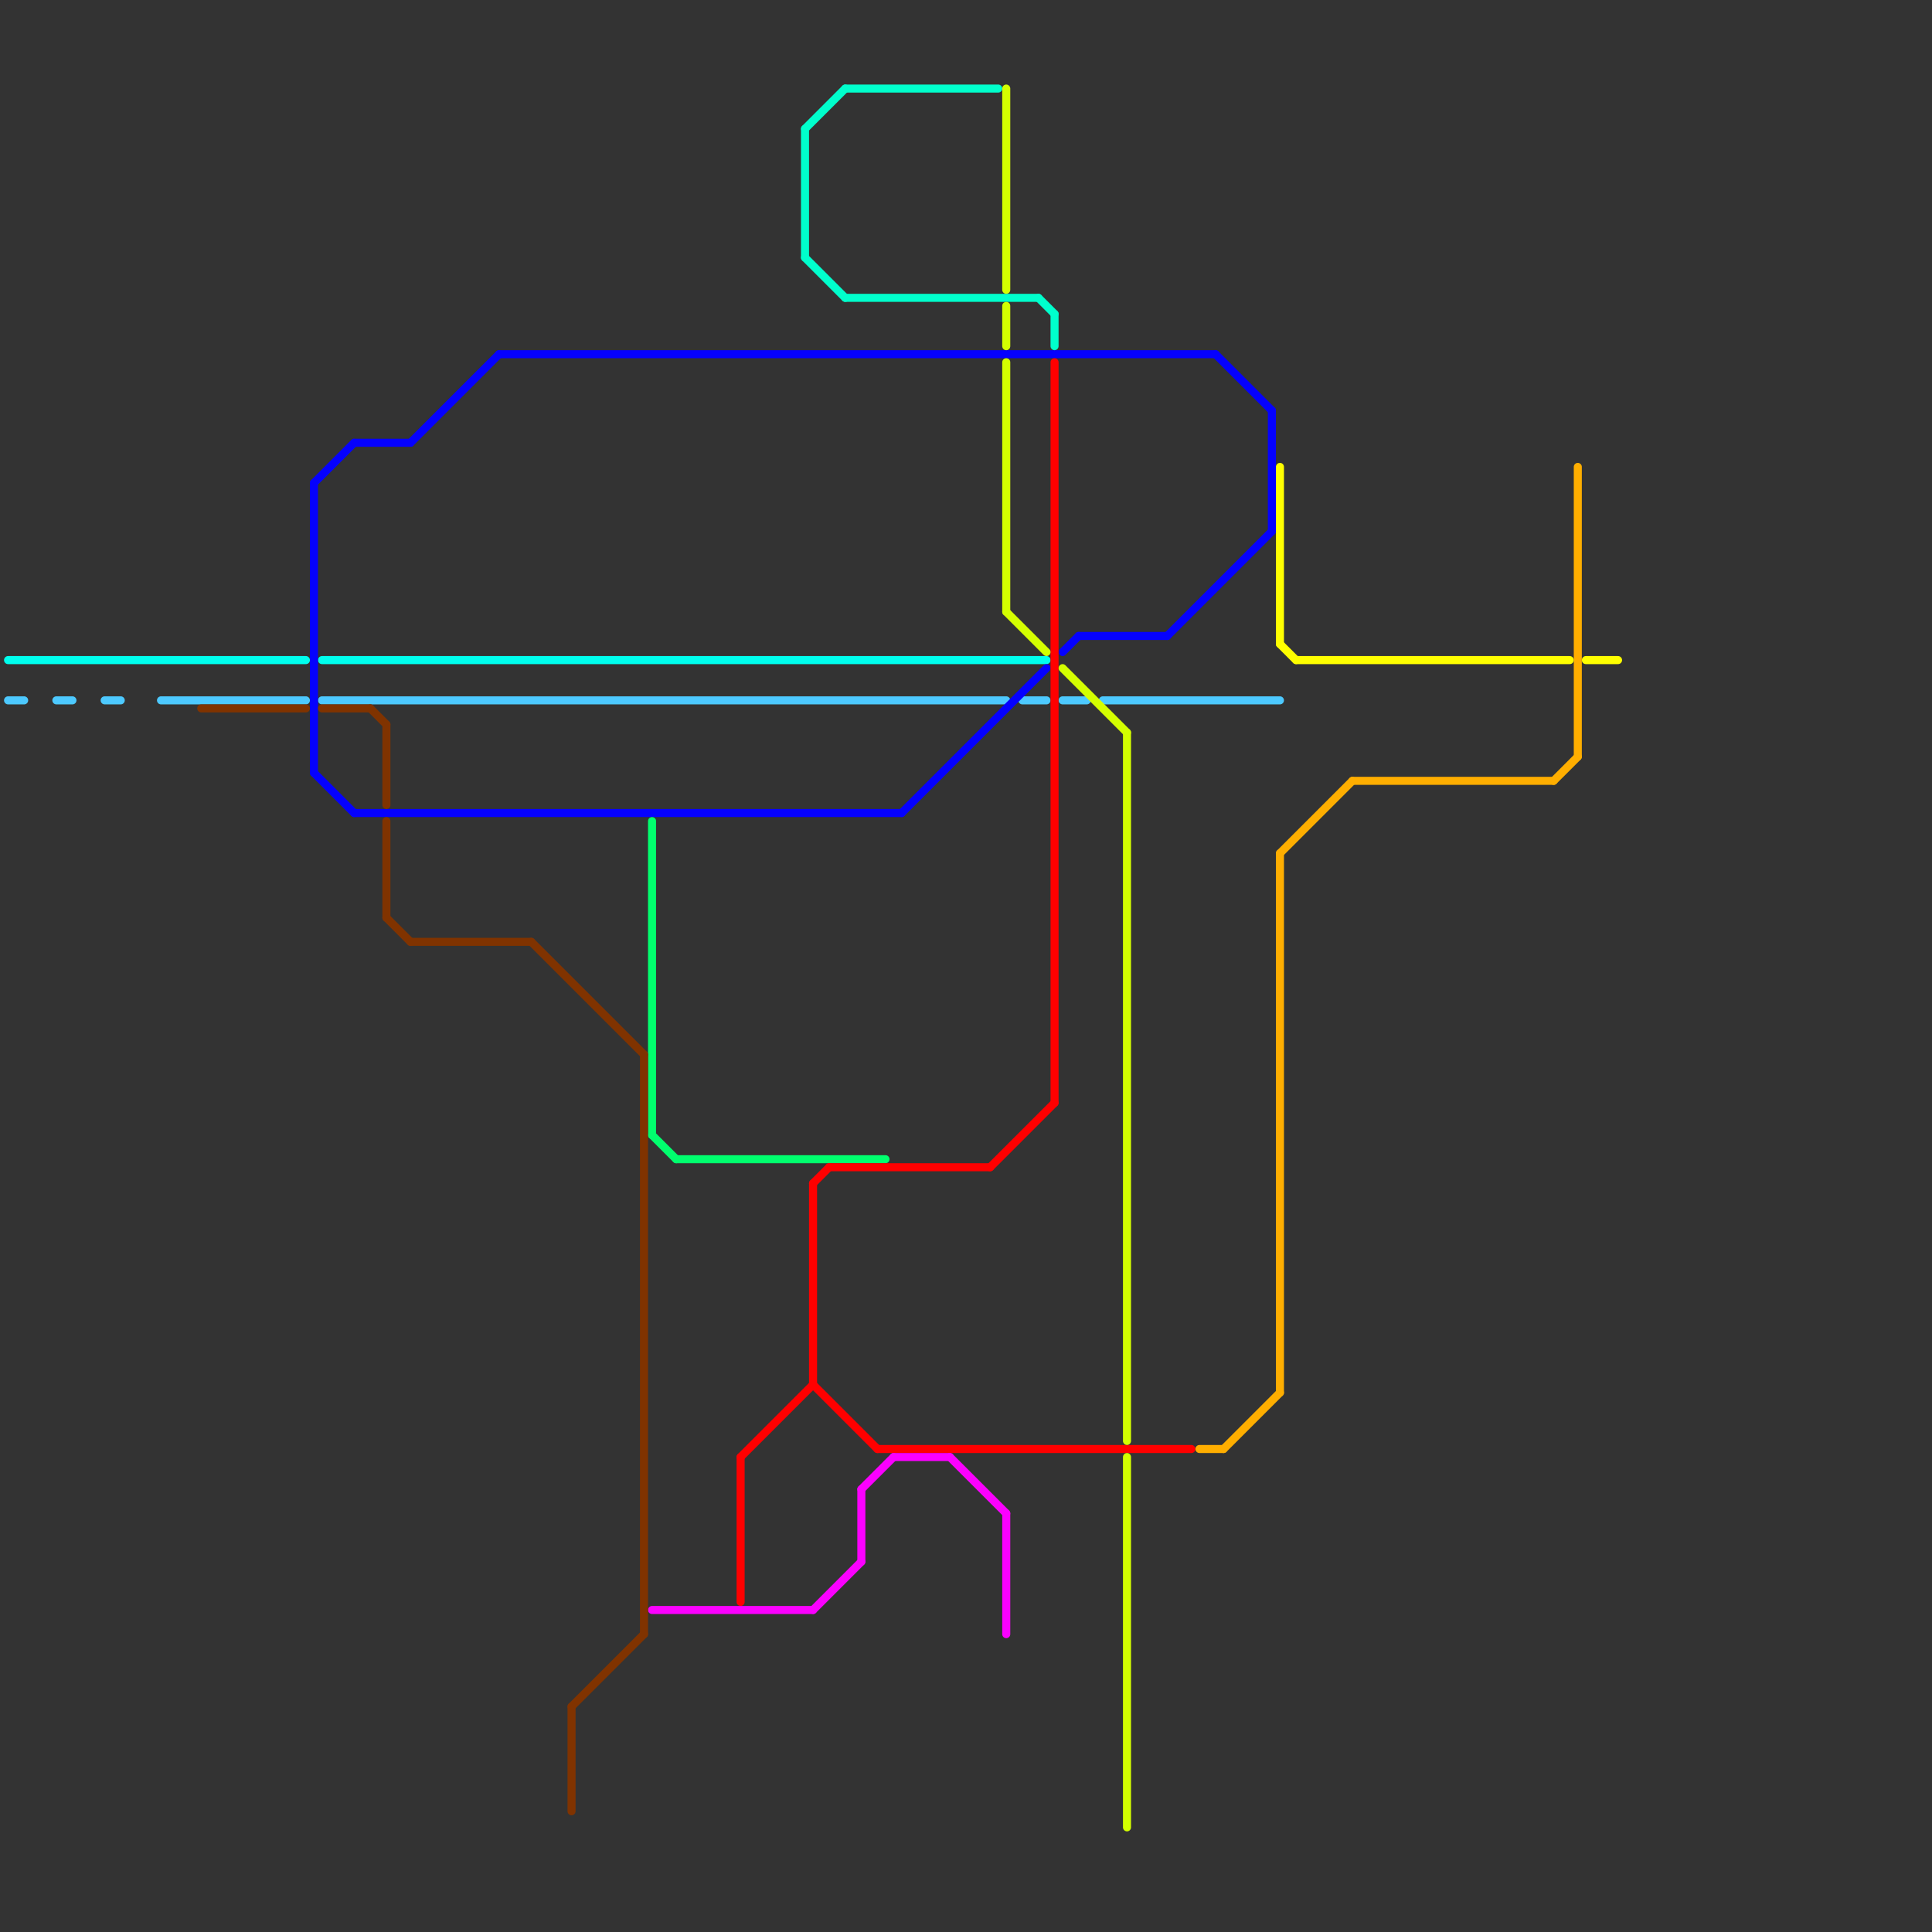 
<svg version="1.1" xmlns="http://www.w3.org/2000/svg" viewBox="0 0 240 240">
<rect x="0" y="0" width="240" height="240" fill="#333333" stroke="none"/>
<style>text { font: 1px Helvetica; font-weight: 600; white-space: pre; dominant-baseline: central; } line { stroke-width: 1; fill: none; stroke-linecap: round; stroke-linejoin: round; } .c0 { stroke: #00ffee } .c1 { stroke: #4dc9ff } .c2 { stroke: #0501fe } .c3 { stroke: #00ff6e } .c4 { stroke: #00ffcc } .c5 { stroke: #ff0000 } .c6 { stroke: #fb00ff } .c7 { stroke: #d4ff00 } .c8 { stroke: #ffae00 } .c9 { stroke: #ffff00 } .c10 { stroke: #803300 }</style><defs><g id="wm-xf"><circle r="1.2" fill="#000"/><circle r="0.9" fill="#fff"/><circle r="0.6" fill="#000"/><circle r="0.3" fill="#fff"/></g><g id="wm"><circle r="0.6" fill="#000"/><circle r="0.3" fill="#fff"/></g></defs><line class="c0" x1="40" y1="82" x2="130" y2="82"/><line class="c0" x1="1" y1="82" x2="38" y2="82"/><line class="c1" x1="7" y1="87" x2="9" y2="87"/><line class="c1" x1="1" y1="87" x2="3" y2="87"/><line class="c1" x1="132" y1="87" x2="135" y2="87"/><line class="c1" x1="137" y1="87" x2="159" y2="87"/><line class="c1" x1="13" y1="87" x2="15" y2="87"/><line class="c1" x1="40" y1="87" x2="125" y2="87"/><line class="c1" x1="127" y1="87" x2="130" y2="87"/><line class="c1" x1="20" y1="87" x2="38" y2="87"/><line class="c2" x1="158" y1="51" x2="158" y2="66"/><line class="c2" x1="44" y1="55" x2="51" y2="55"/><line class="c2" x1="39" y1="60" x2="44" y2="55"/><line class="c2" x1="132" y1="81" x2="134" y2="79"/><line class="c2" x1="145" y1="79" x2="158" y2="66"/><line class="c2" x1="51" y1="55" x2="62" y2="44"/><line class="c2" x1="62" y1="44" x2="151" y2="44"/><line class="c2" x1="39" y1="60" x2="39" y2="96"/><line class="c2" x1="151" y1="44" x2="158" y2="51"/><line class="c2" x1="44" y1="101" x2="112" y2="101"/><line class="c2" x1="134" y1="79" x2="145" y2="79"/><line class="c2" x1="112" y1="101" x2="130" y2="83"/><line class="c2" x1="39" y1="96" x2="44" y2="101"/><line class="c3" x1="81" y1="141" x2="84" y2="144"/><line class="c3" x1="84" y1="144" x2="110" y2="144"/><line class="c3" x1="81" y1="102" x2="81" y2="141"/><line class="c4" x1="100" y1="32" x2="105" y2="37"/><line class="c4" x1="100" y1="16" x2="105" y2="11"/><line class="c4" x1="105" y1="11" x2="124" y2="11"/><line class="c4" x1="129" y1="37" x2="131" y2="39"/><line class="c4" x1="100" y1="16" x2="100" y2="32"/><line class="c4" x1="105" y1="37" x2="129" y2="37"/><line class="c4" x1="131" y1="39" x2="131" y2="43"/><line class="c5" x1="92" y1="181" x2="92" y2="199"/><line class="c5" x1="101" y1="147" x2="103" y2="145"/><line class="c5" x1="123" y1="145" x2="131" y2="137"/><line class="c5" x1="109" y1="180" x2="148" y2="180"/><line class="c5" x1="103" y1="145" x2="123" y2="145"/><line class="c5" x1="92" y1="181" x2="101" y2="172"/><line class="c5" x1="101" y1="172" x2="109" y2="180"/><line class="c5" x1="101" y1="147" x2="101" y2="172"/><line class="c5" x1="131" y1="45" x2="131" y2="137"/><line class="c6" x1="107" y1="185" x2="111" y2="181"/><line class="c6" x1="118" y1="181" x2="125" y2="188"/><line class="c6" x1="101" y1="200" x2="107" y2="194"/><line class="c6" x1="81" y1="200" x2="101" y2="200"/><line class="c6" x1="111" y1="181" x2="118" y2="181"/><line class="c6" x1="107" y1="185" x2="107" y2="194"/><line class="c6" x1="125" y1="188" x2="125" y2="203"/><line class="c7" x1="140" y1="91" x2="140" y2="179"/><line class="c7" x1="140" y1="181" x2="140" y2="227"/><line class="c7" x1="125" y1="38" x2="125" y2="43"/><line class="c7" x1="125" y1="76" x2="130" y2="81"/><line class="c7" x1="132" y1="83" x2="140" y2="91"/><line class="c7" x1="125" y1="11" x2="125" y2="36"/><line class="c7" x1="125" y1="45" x2="125" y2="76"/><line class="c8" x1="149" y1="180" x2="152" y2="180"/><line class="c8" x1="159" y1="106" x2="168" y2="97"/><line class="c8" x1="152" y1="180" x2="159" y2="173"/><line class="c8" x1="159" y1="106" x2="159" y2="173"/><line class="c8" x1="168" y1="97" x2="193" y2="97"/><line class="c8" x1="193" y1="97" x2="196" y2="94"/><line class="c8" x1="196" y1="58" x2="196" y2="94"/><line class="c9" x1="159" y1="80" x2="161" y2="82"/><line class="c9" x1="197" y1="82" x2="201" y2="82"/><line class="c9" x1="161" y1="82" x2="195" y2="82"/><line class="c9" x1="159" y1="58" x2="159" y2="80"/><line class="c10" x1="48" y1="90" x2="48" y2="100"/><line class="c10" x1="71" y1="212" x2="80" y2="203"/><line class="c10" x1="80" y1="131" x2="80" y2="203"/><line class="c10" x1="71" y1="212" x2="71" y2="225"/><line class="c10" x1="66" y1="117" x2="80" y2="131"/><line class="c10" x1="46" y1="88" x2="48" y2="90"/><line class="c10" x1="40" y1="88" x2="46" y2="88"/><line class="c10" x1="48" y1="114" x2="51" y2="117"/><line class="c10" x1="48" y1="102" x2="48" y2="114"/><line class="c10" x1="25" y1="88" x2="38" y2="88"/><line class="c10" x1="51" y1="117" x2="66" y2="117"/>
</svg>
